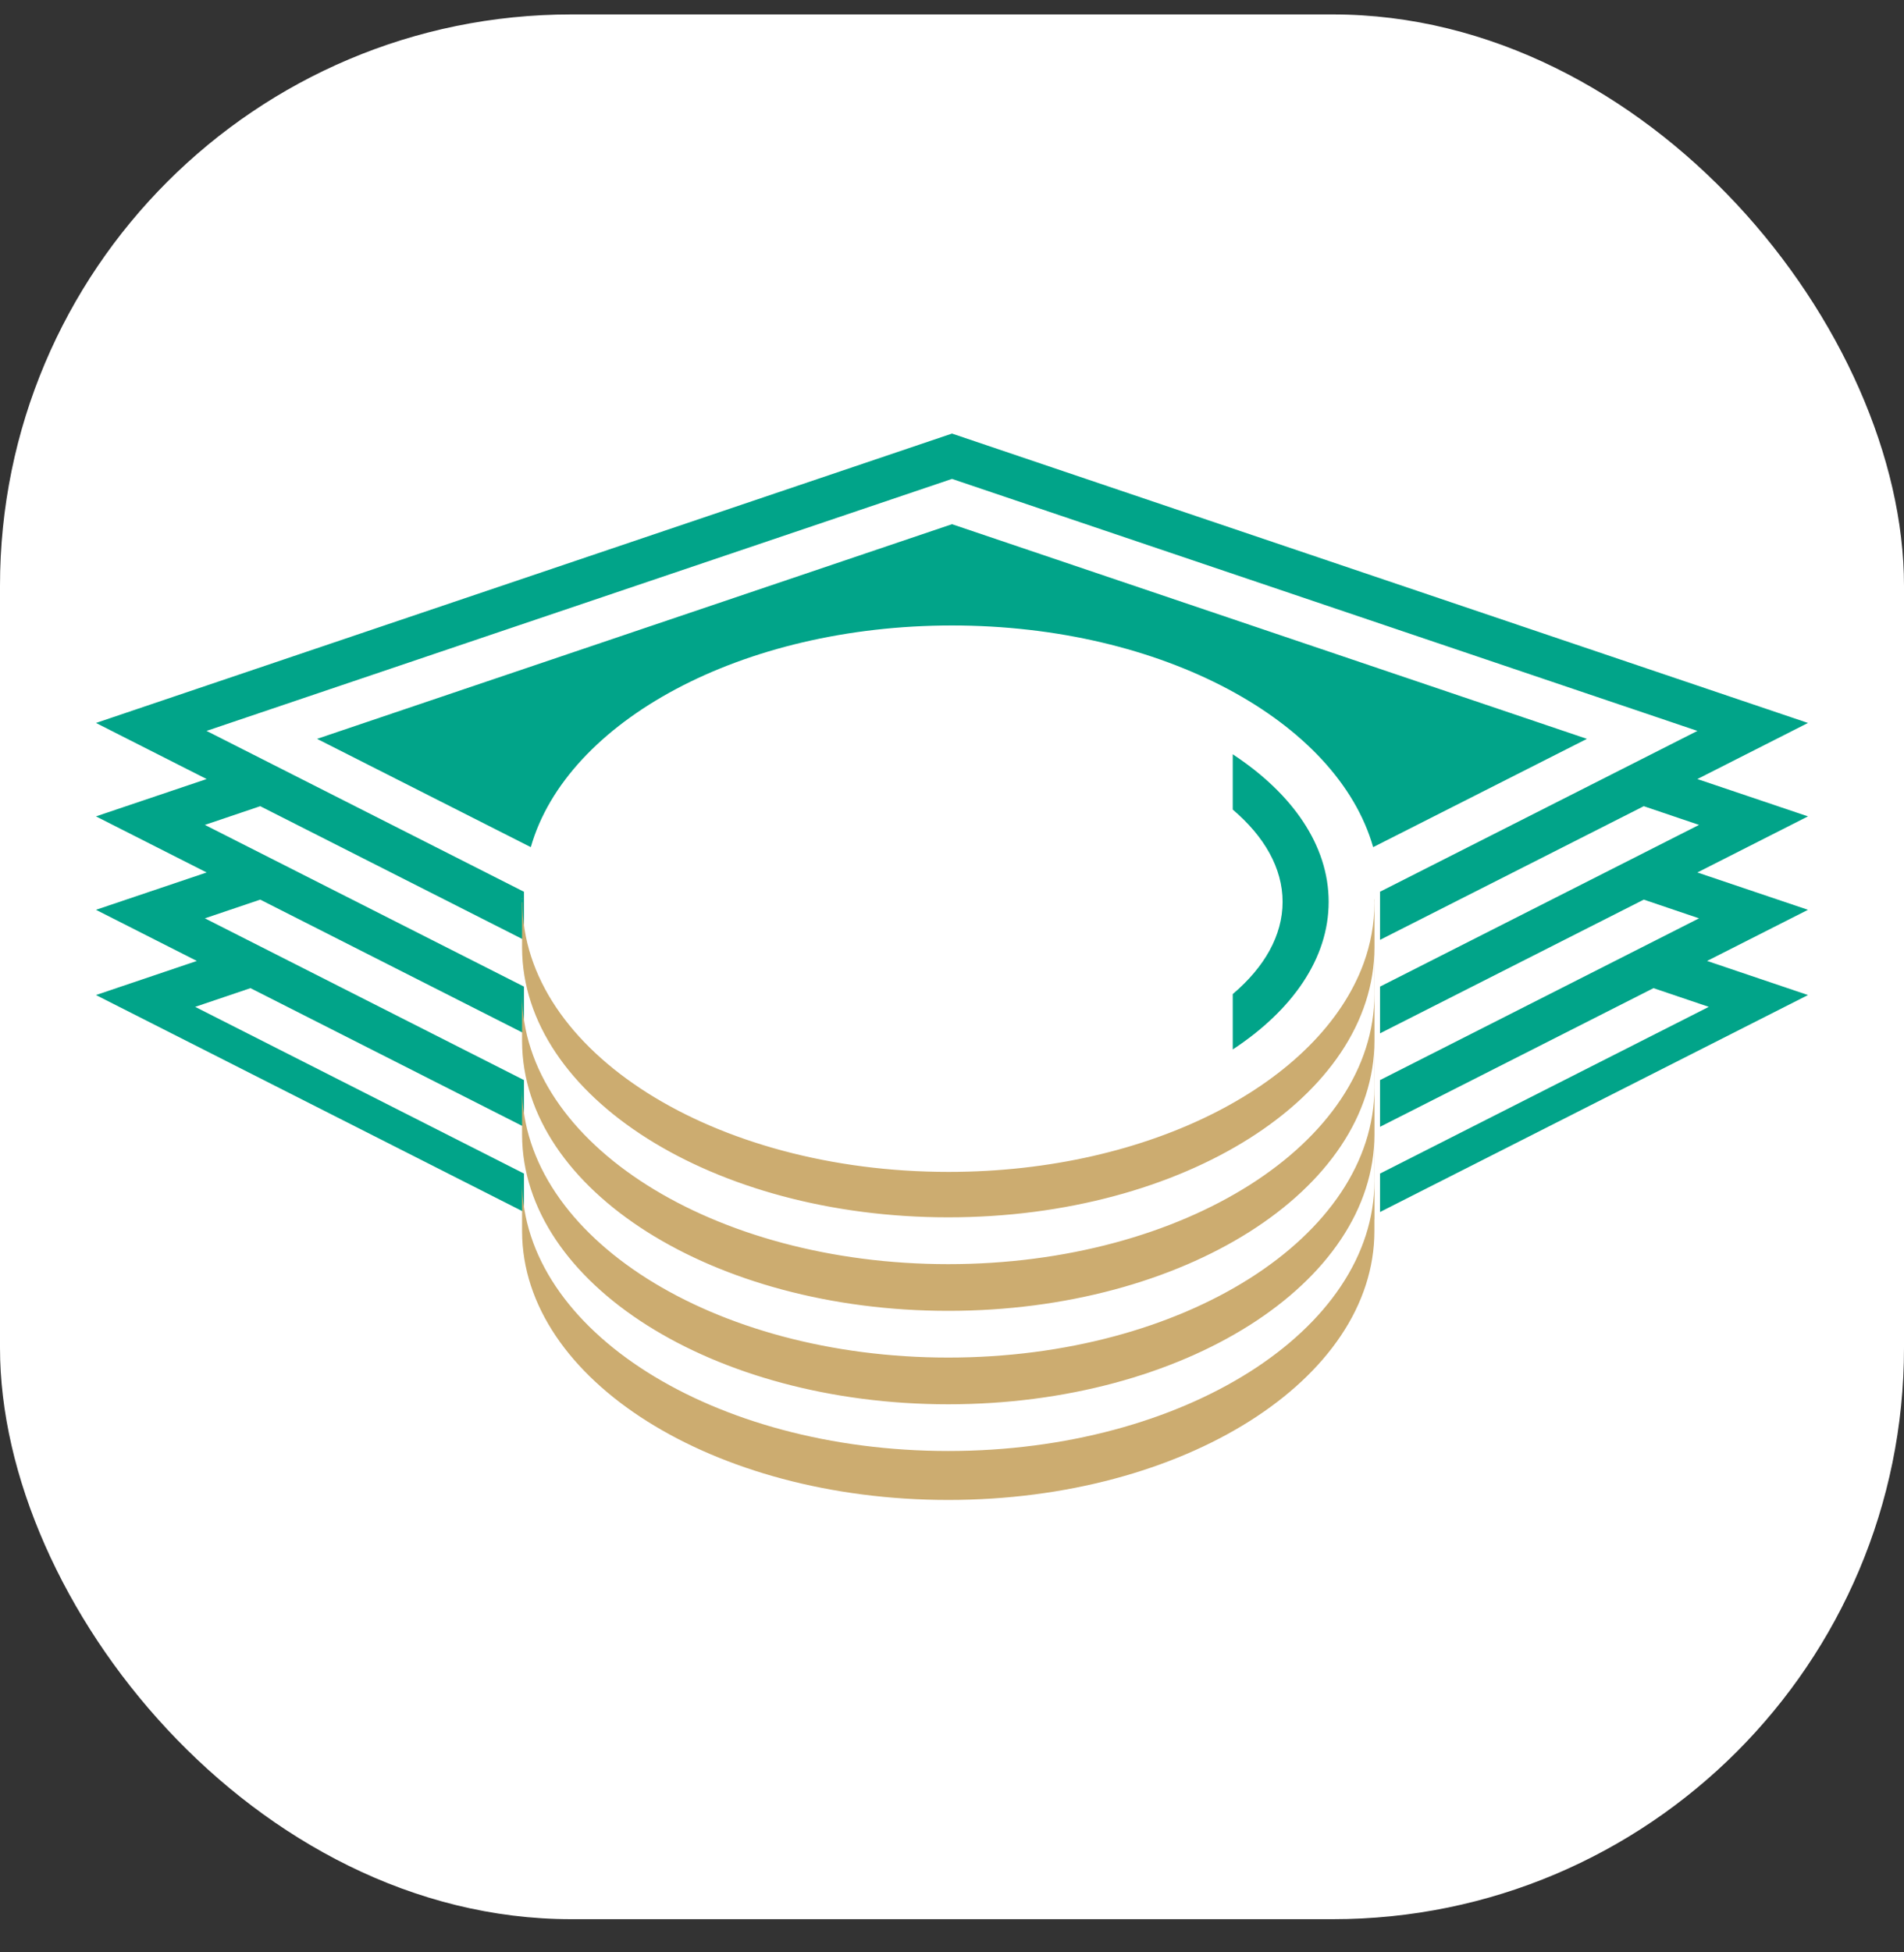 <svg xmlns="http://www.w3.org/2000/svg" width="40" height="41" viewBox="0 0 40 41" fill="none"><rect x="0" y="0" width="40" height="41" fill="#333333" stroke="none"/><rect y="0.303" width="40" height="40" rx="12" fill="white"></rect><path fill-rule="evenodd" clip-rule="evenodd" d="M2.016 17.144L4.341 16.36L2.016 15.182L20 9.105L37.983 15.182L35.659 16.36L37.983 17.144L35.659 18.322L37.983 19.106L35.863 20.18L37.983 20.896L28.992 25.452V18.728H11.008V25.452L2.016 20.896C2.016 20.896 3.864 20.272 4.135 20.18L2.016 19.106L4.341 18.322L2.016 17.144ZM11.151 17.79L6.661 15.516L20 11.008L33.339 15.516L28.848 17.79C28.091 15.143 24.416 13.135 20 13.135C15.582 13.135 11.907 15.143 11.151 17.79ZM34.533 16.93L35.694 17.323L28.992 20.719V19.737L34.533 16.93ZM34.533 18.892L35.694 19.285L28.992 22.682V21.7L34.533 18.892ZM5.262 20.751L4.1 21.144L11.008 24.645V23.663L5.262 20.751ZM5.467 18.892L4.304 19.285L11.008 22.682V21.7L5.467 18.892ZM5.467 16.93L4.304 17.323L11.008 20.719V19.737L5.467 16.93ZM35.899 21.144L28.992 24.645V23.663L34.737 20.751L35.899 21.144ZM35.66 15.349L20 10.057L4.339 15.349L11.009 18.728L28.989 18.728L35.66 15.349Z" fill="#01A489"></path><path fill-rule="evenodd" clip-rule="evenodd" d="M28.876 18.885V25.61L28.874 25.611V25.85C28.874 28.969 24.865 31.499 19.921 31.499C14.985 31.499 10.979 28.976 10.968 25.863V24.816C10.979 27.94 14.985 30.471 19.921 30.471C24.865 30.471 28.874 27.933 28.874 24.803V23.822C28.874 26.951 24.865 29.49 19.921 29.49C14.985 29.49 10.979 26.957 10.968 23.834V22.852C10.979 25.978 14.985 28.509 19.921 28.509C24.865 28.509 28.874 25.971 28.874 22.84V21.859C28.874 24.989 24.865 27.528 19.921 27.528C14.985 27.528 10.979 24.996 10.968 21.871V20.89C10.979 24.014 14.985 26.547 19.921 26.547C24.865 26.547 28.874 24.007 28.874 20.877V19.897C28.874 23.026 24.865 25.564 19.921 25.564C14.985 25.564 10.979 23.033 10.968 19.909V18.943L10.975 18.952V18.947C10.98 22.075 14.987 24.61 19.928 24.61C24.172 24.61 27.728 22.739 28.648 20.229C28.796 19.821 28.874 19.398 28.874 18.962L28.872 18.873L28.873 18.888L28.876 18.885ZM10.976 18.878L10.968 18.874V18.863L10.976 18.867V18.878Z" fill="#CCAC70"></path><path fill-rule="evenodd" clip-rule="evenodd" d="M25.898 15.84C27.151 16.664 27.913 17.75 27.913 18.939C27.913 20.129 27.151 21.214 25.898 22.039V20.876C26.561 20.313 26.945 19.65 26.945 18.939C26.945 18.229 26.561 17.565 25.898 17.001V15.84Z" fill="#01A489"></path></svg>